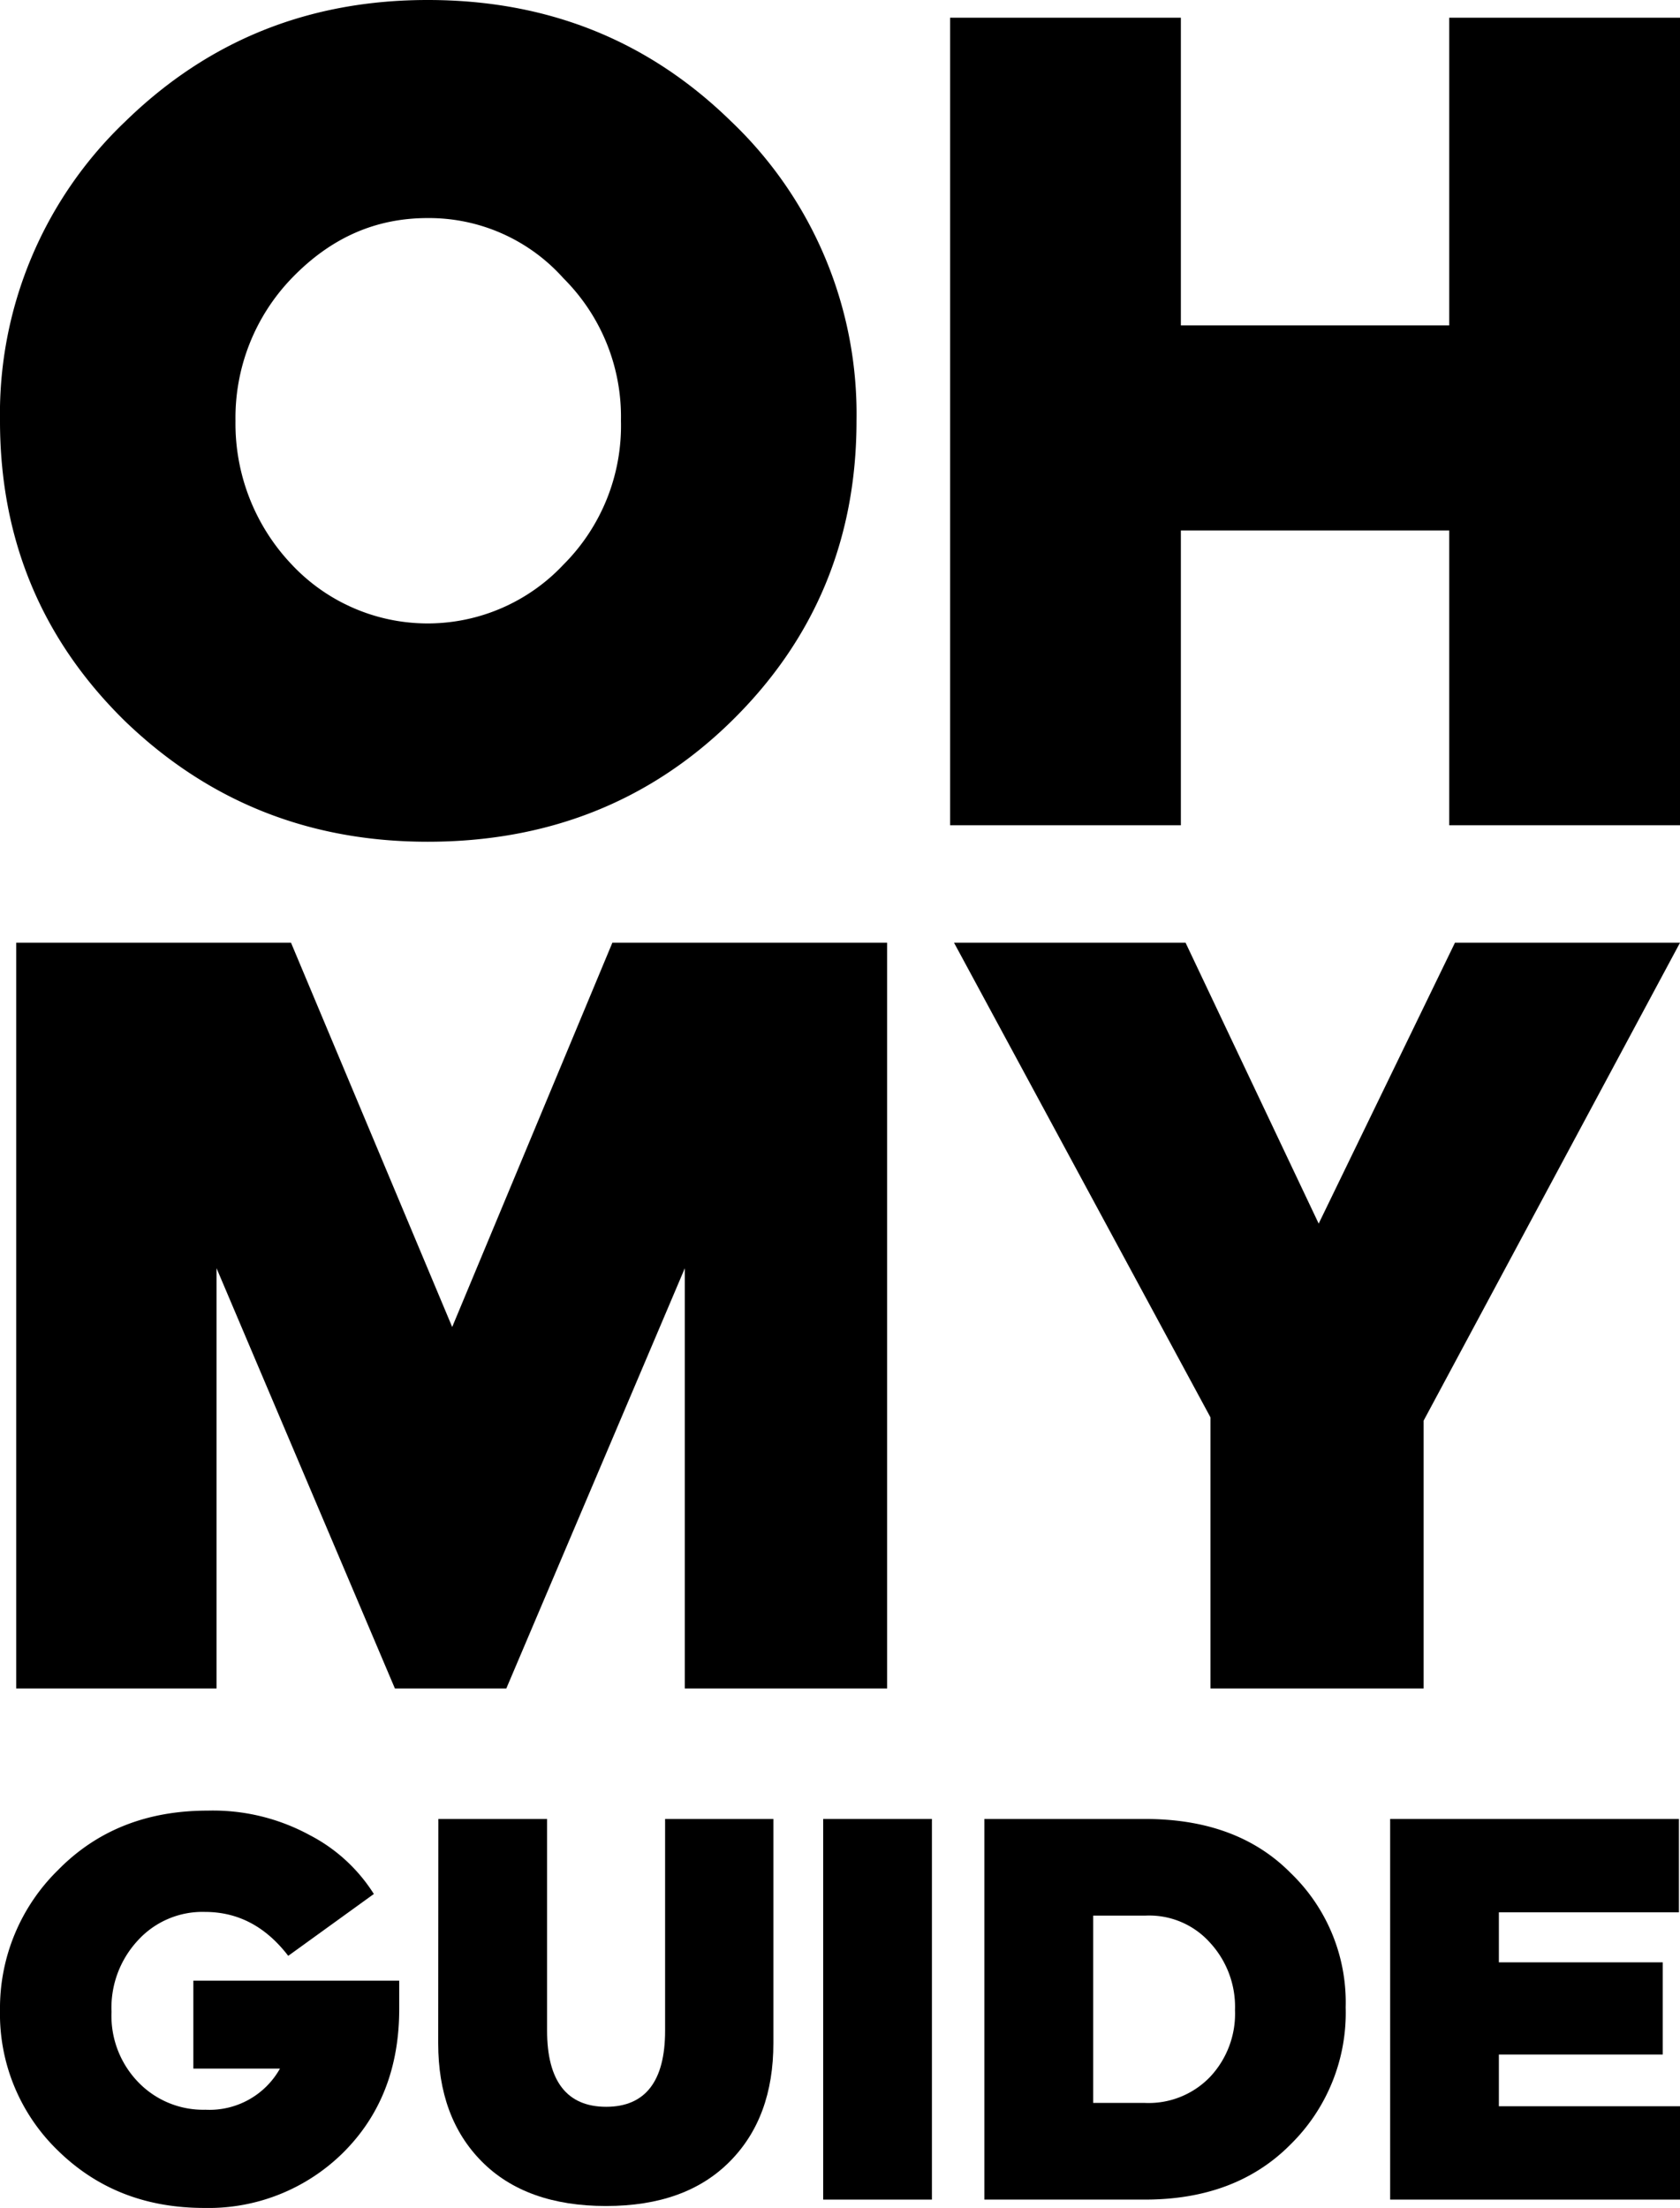 <?xml version="1.0" encoding="UTF-8"?> <svg xmlns="http://www.w3.org/2000/svg" viewBox="0 0 217.23 285.52"> <g id="Слой_2" data-name="Слой 2"> <g id="Слой_1-2" data-name="Слой 1"> <path d="M16.21,93.3C5.45,82.78,0,69.82,0,54.43A52.2,52.2,0,0,1,16.21,15.7C27,5.18,40,0,55.3,0,70.75,0,83.78,5.18,94.54,15.7a52.24,52.24,0,0,1,16.21,38.73c0,15.39-5.46,28.35-16.21,38.87S70.6,108.85,55.3,108.85,27,103.67,16.21,93.3ZM72.87,36A23.29,23.29,0,0,0,55.3,28.2c-6.82,0-12.58,2.6-17.58,7.78a26,26,0,0,0-7.27,18.45A26.42,26.42,0,0,0,37.72,73a24.08,24.08,0,0,0,35.15,0,25.38,25.38,0,0,0,7.42-18.6A25.26,25.26,0,0,0,72.87,36Z"></path> <path d="M187.39,68.6h-34.7v38.12H122.85V2.29h29.84V42.08h34.7V2.29h29.84V106.72H187.39Z"></path> <path d="M28,164v54.34H2.1V121.91H37.63L58.47,171.6l20.71-49.69h35.53v96.43H88.55V164L65.47,218.34H51.06Z"></path> <path d="M156.52,218.34V183.29l-33.16-61.38H153.3l17.21,36.32,17.62-36.32h29.1l-33.15,61.8v34.63Z"></path> <path d="M44.34,278.4a24.73,24.73,0,0,1-17.92,7.12c-7.57,0-13.85-2.45-18.92-7.41A24.56,24.56,0,0,1,0,259.94a25,25,0,0,1,7.5-18.11c5-5.1,11.42-7.69,19.35-7.69a26.16,26.16,0,0,1,13.2,3.17,21.45,21.45,0,0,1,8.29,7.61l-11.07,8c-2.93-3.81-6.5-5.68-10.78-5.68a11.29,11.29,0,0,0-8.64,3.66,12.79,12.79,0,0,0-3.43,9.27,12.32,12.32,0,0,0,3.5,9.13,11.65,11.65,0,0,0,8.64,3.52,10.44,10.44,0,0,0,9.64-5.32H25V256.13H51.62v3.66C51.62,267.41,49.19,273.59,44.34,278.4Z"></path> <path d="M56.68,235.22H70.74V262.6c0,6.53,2.58,9.84,7.64,9.84S86,269.13,86,262.6V235.22H100v29c0,6.39-1.86,11.49-5.64,15.3s-9.07,5.75-16,5.75-12.28-1.94-16.06-5.75-5.64-8.91-5.64-15.3Z"></path> <path d="M106.44,284.44V235.22H120.5v49.22Z"></path> <path d="M127.28,235.22h20.78c7.92,0,14.2,2.3,18.84,7A23.2,23.2,0,0,1,174,259.58a23.87,23.87,0,0,1-7.14,17.74q-7.07,7.13-18.84,7.12H127.28Zm14.07,12.5v24.22h6.71a11,11,0,0,0,8.42-3.38,11.93,11.93,0,0,0,3.21-8.62,12.24,12.24,0,0,0-3.21-8.7,10.54,10.54,0,0,0-8.42-3.52Z"></path> <path d="M179.75,235.22h37.34v12.07H193.81v6.47H215v11.92H193.81v6.69h23.42v12.07H179.75Z"></path> </g> </g> </svg> 